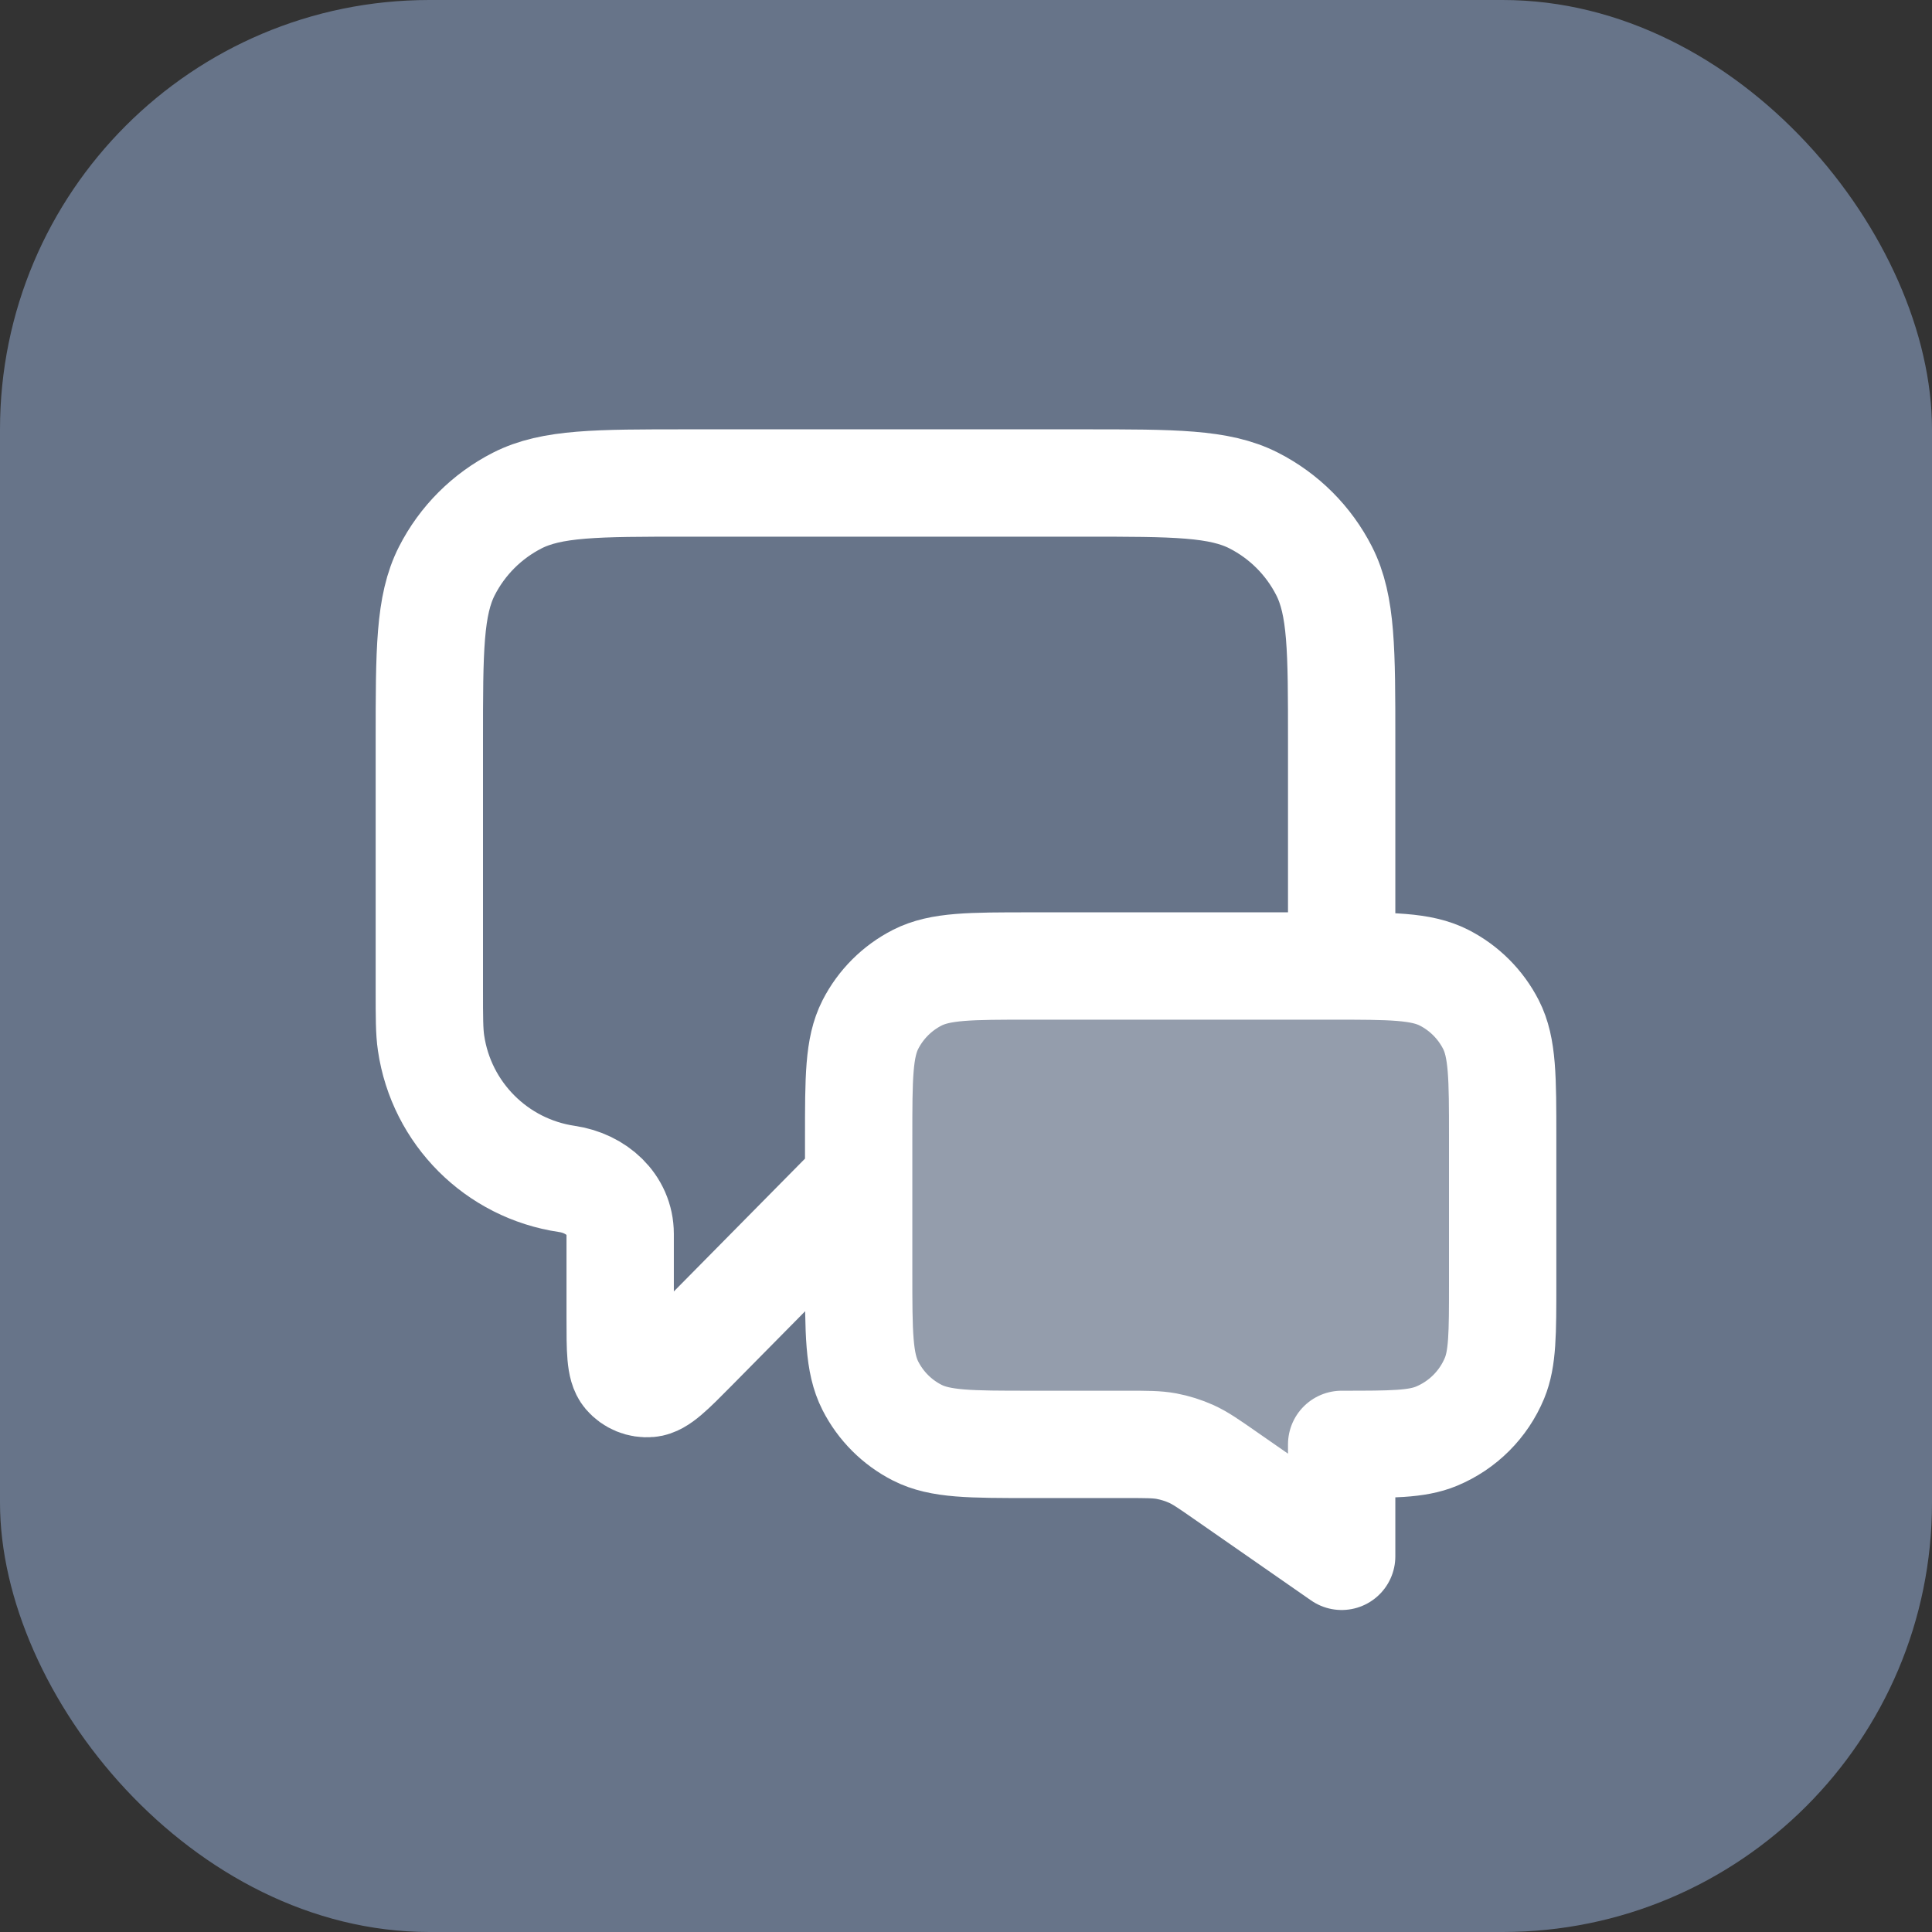 <svg width="36" height="36" viewBox="0 0 36 36" fill="none" xmlns="http://www.w3.org/2000/svg">
<rect x="0" y="0" width="36" height="36" fill="#333333" stroke="none"/>
<rect width="36" height="36" rx="8" fill="#677489"/>
<path opacity="0.3" d="M28 21.2C28 20.08 28 19.52 27.782 19.092C27.59 18.716 27.284 18.41 26.908 18.218C26.48 18 25.92 18 24.8 18H19.2C18.08 18 17.52 18 17.092 18.218C16.716 18.41 16.41 18.716 16.218 19.092C16 19.52 16 20.08 16 21.2V23.714C16 24.834 16 25.394 16.218 25.822C16.41 26.199 16.716 26.505 17.092 26.696C17.52 26.914 18.08 26.914 19.2 26.914H20.997C21.369 26.914 21.556 26.914 21.736 26.947C21.895 26.977 22.05 27.026 22.198 27.092C22.365 27.168 22.518 27.274 22.824 27.487L25 29V26.914C25.932 26.914 26.398 26.914 26.765 26.762C27.255 26.559 27.645 26.17 27.848 25.68C28 25.312 28 24.846 28 23.914V21.2Z" fill="white"/>
<path d="M16 22L12.925 25.114C12.496 25.548 12.281 25.765 12.097 25.78C11.937 25.794 11.78 25.73 11.676 25.608C11.556 25.467 11.556 25.162 11.556 24.552V22.992C11.556 22.444 11.107 22.048 10.565 21.968C9.254 21.776 8.224 20.746 8.032 19.435C8 19.219 8 18.96 8 18.444V13.8C8 12.12 8 11.28 8.327 10.638C8.615 10.073 9.074 9.615 9.638 9.327C10.28 9 11.12 9 12.8 9H20.2C21.88 9 22.72 9 23.362 9.327C23.927 9.615 24.385 10.073 24.673 10.638C25 11.28 25 12.12 25 13.8V18M25 29L22.824 27.487C22.518 27.274 22.365 27.168 22.198 27.092C22.05 27.026 21.895 26.977 21.736 26.947C21.556 26.914 21.369 26.914 20.997 26.914H19.2C18.08 26.914 17.52 26.914 17.092 26.696C16.716 26.505 16.41 26.199 16.218 25.822C16 25.394 16 24.834 16 23.714V21.2C16 20.08 16 19.52 16.218 19.092C16.41 18.716 16.716 18.41 17.092 18.218C17.52 18 18.08 18 19.2 18H24.8C25.92 18 26.48 18 26.908 18.218C27.284 18.41 27.59 18.716 27.782 19.092C28 19.52 28 20.08 28 21.2V23.914C28 24.846 28 25.312 27.848 25.68C27.645 26.17 27.255 26.559 26.765 26.762C26.398 26.914 25.932 26.914 25 26.914V29Z" stroke="white" stroke-width="2" stroke-linecap="round" stroke-linejoin="round"/>
</svg>
